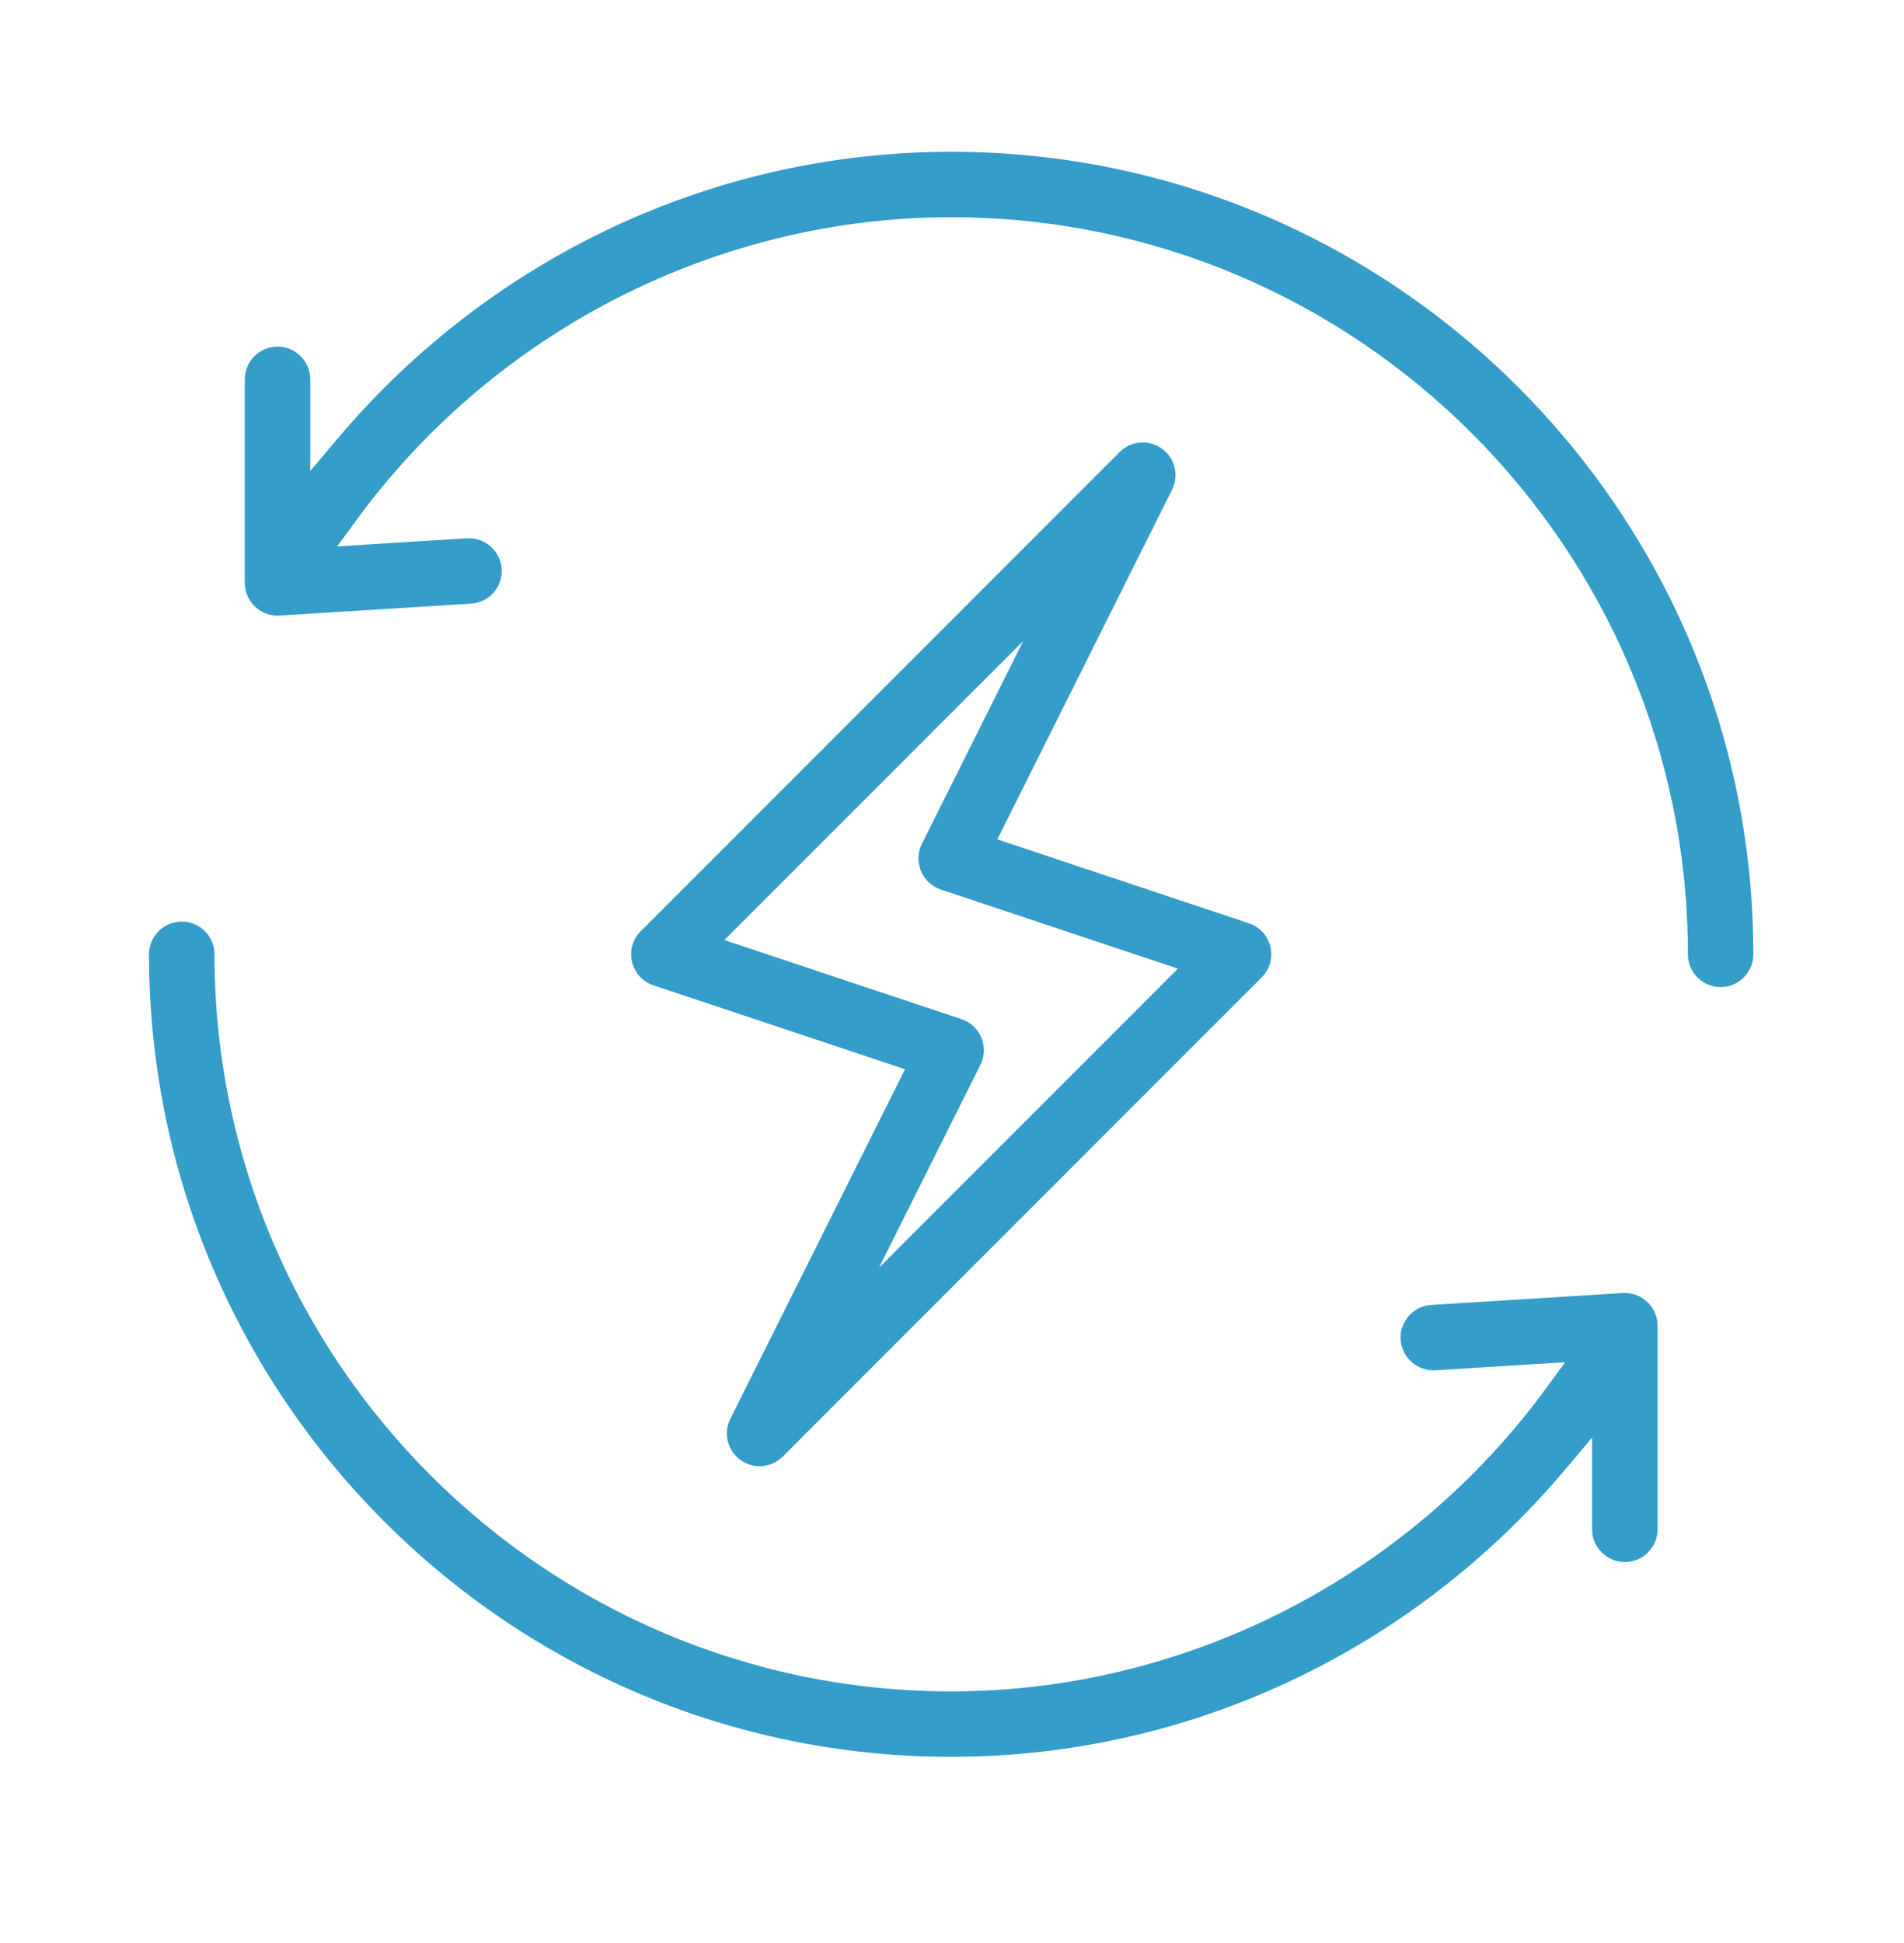 <?xml version="1.0" encoding="UTF-8"?> <svg xmlns="http://www.w3.org/2000/svg" viewBox="0 0 502 512"><defs><style>.c{fill:#359dc9;}</style></defs><g id="a"><path class="c" d="M301.28,116.59c-2.22,0-4.42,.86-6.09,2.54l-126.26,126.26c-2.13,2.13-2.99,5.15-2.3,8.08,.69,2.93,2.81,5.25,5.67,6.2l66.32,22.11-46.06,92.12c-1.9,3.8-.78,8.37,2.67,10.85,3.45,2.49,8.14,2.11,11.15-.9l126.26-126.26c2.13-2.13,2.99-5.15,2.3-8.08-.69-2.93-2.81-5.25-5.67-6.2l-66.32-22.11,46.06-92.12c1.9-3.8,.78-8.37-2.67-10.85-1.53-1.1-3.29-1.64-5.05-1.64Zm-69.52,217.48l26.73-53.46c1.12-2.24,1.21-4.85,.25-7.16-.96-2.31-2.87-4.09-5.24-4.88l-62.52-20.84,78.81-78.81-26.73,53.46c-1.12,2.24-1.21,4.85-.25,7.16,.96,2.31,2.87,4.09,5.24,4.88l62.52,20.84-78.81,78.81Z"></path><path class="c" d="M250.78,57.25c107.1,0,194.24,87.13,194.24,194.24,0,4.76,3.87,8.63,8.63,8.63s8.63-3.87,8.63-8.63c0-116.62-94.87-211.49-211.49-211.49-62.32,0-121.34,27.61-161.93,75.76l-7.06,8.37v-24.16c0-4.76-3.87-8.63-8.63-8.63s-8.63,3.87-8.63,8.63v53.54c0,2.49,.97,4.72,2.72,6.37,1.76,1.66,4.04,2.49,6.44,2.34l50.5-3.14c2.3-.14,4.41-1.17,5.93-2.9,1.53-1.73,2.29-3.94,2.14-6.24-.3-4.75-4.4-8.36-9.15-8.08l-34.22,2.13,5.04-6.88c36.59-50,95.22-79.86,156.83-79.86Z"></path><path class="c" d="M47.92,242.86c-4.76,0-8.63,3.87-8.63,8.63,0,116.62,94.88,211.49,211.49,211.49,62.32,0,121.34-27.61,161.93-75.76l7.06-8.37v24.16c0,4.76,3.87,8.63,8.63,8.63s8.63-3.87,8.63-8.63v-53.46c.04-2.43-.94-4.73-2.67-6.4-1.76-1.69-4.06-2.54-6.49-2.4l-50.51,3.14c-2.3,.14-4.41,1.17-5.93,2.9-1.53,1.73-2.29,3.94-2.14,6.24,.29,4.74,4.41,8.37,9.15,8.08l34.22-2.12-5.04,6.88c-36.59,50-95.22,79.86-156.83,79.86-107.1,0-194.24-87.13-194.24-194.24,0-4.76-3.87-8.63-8.63-8.63Z"></path></g><g id="b"></g></svg> 